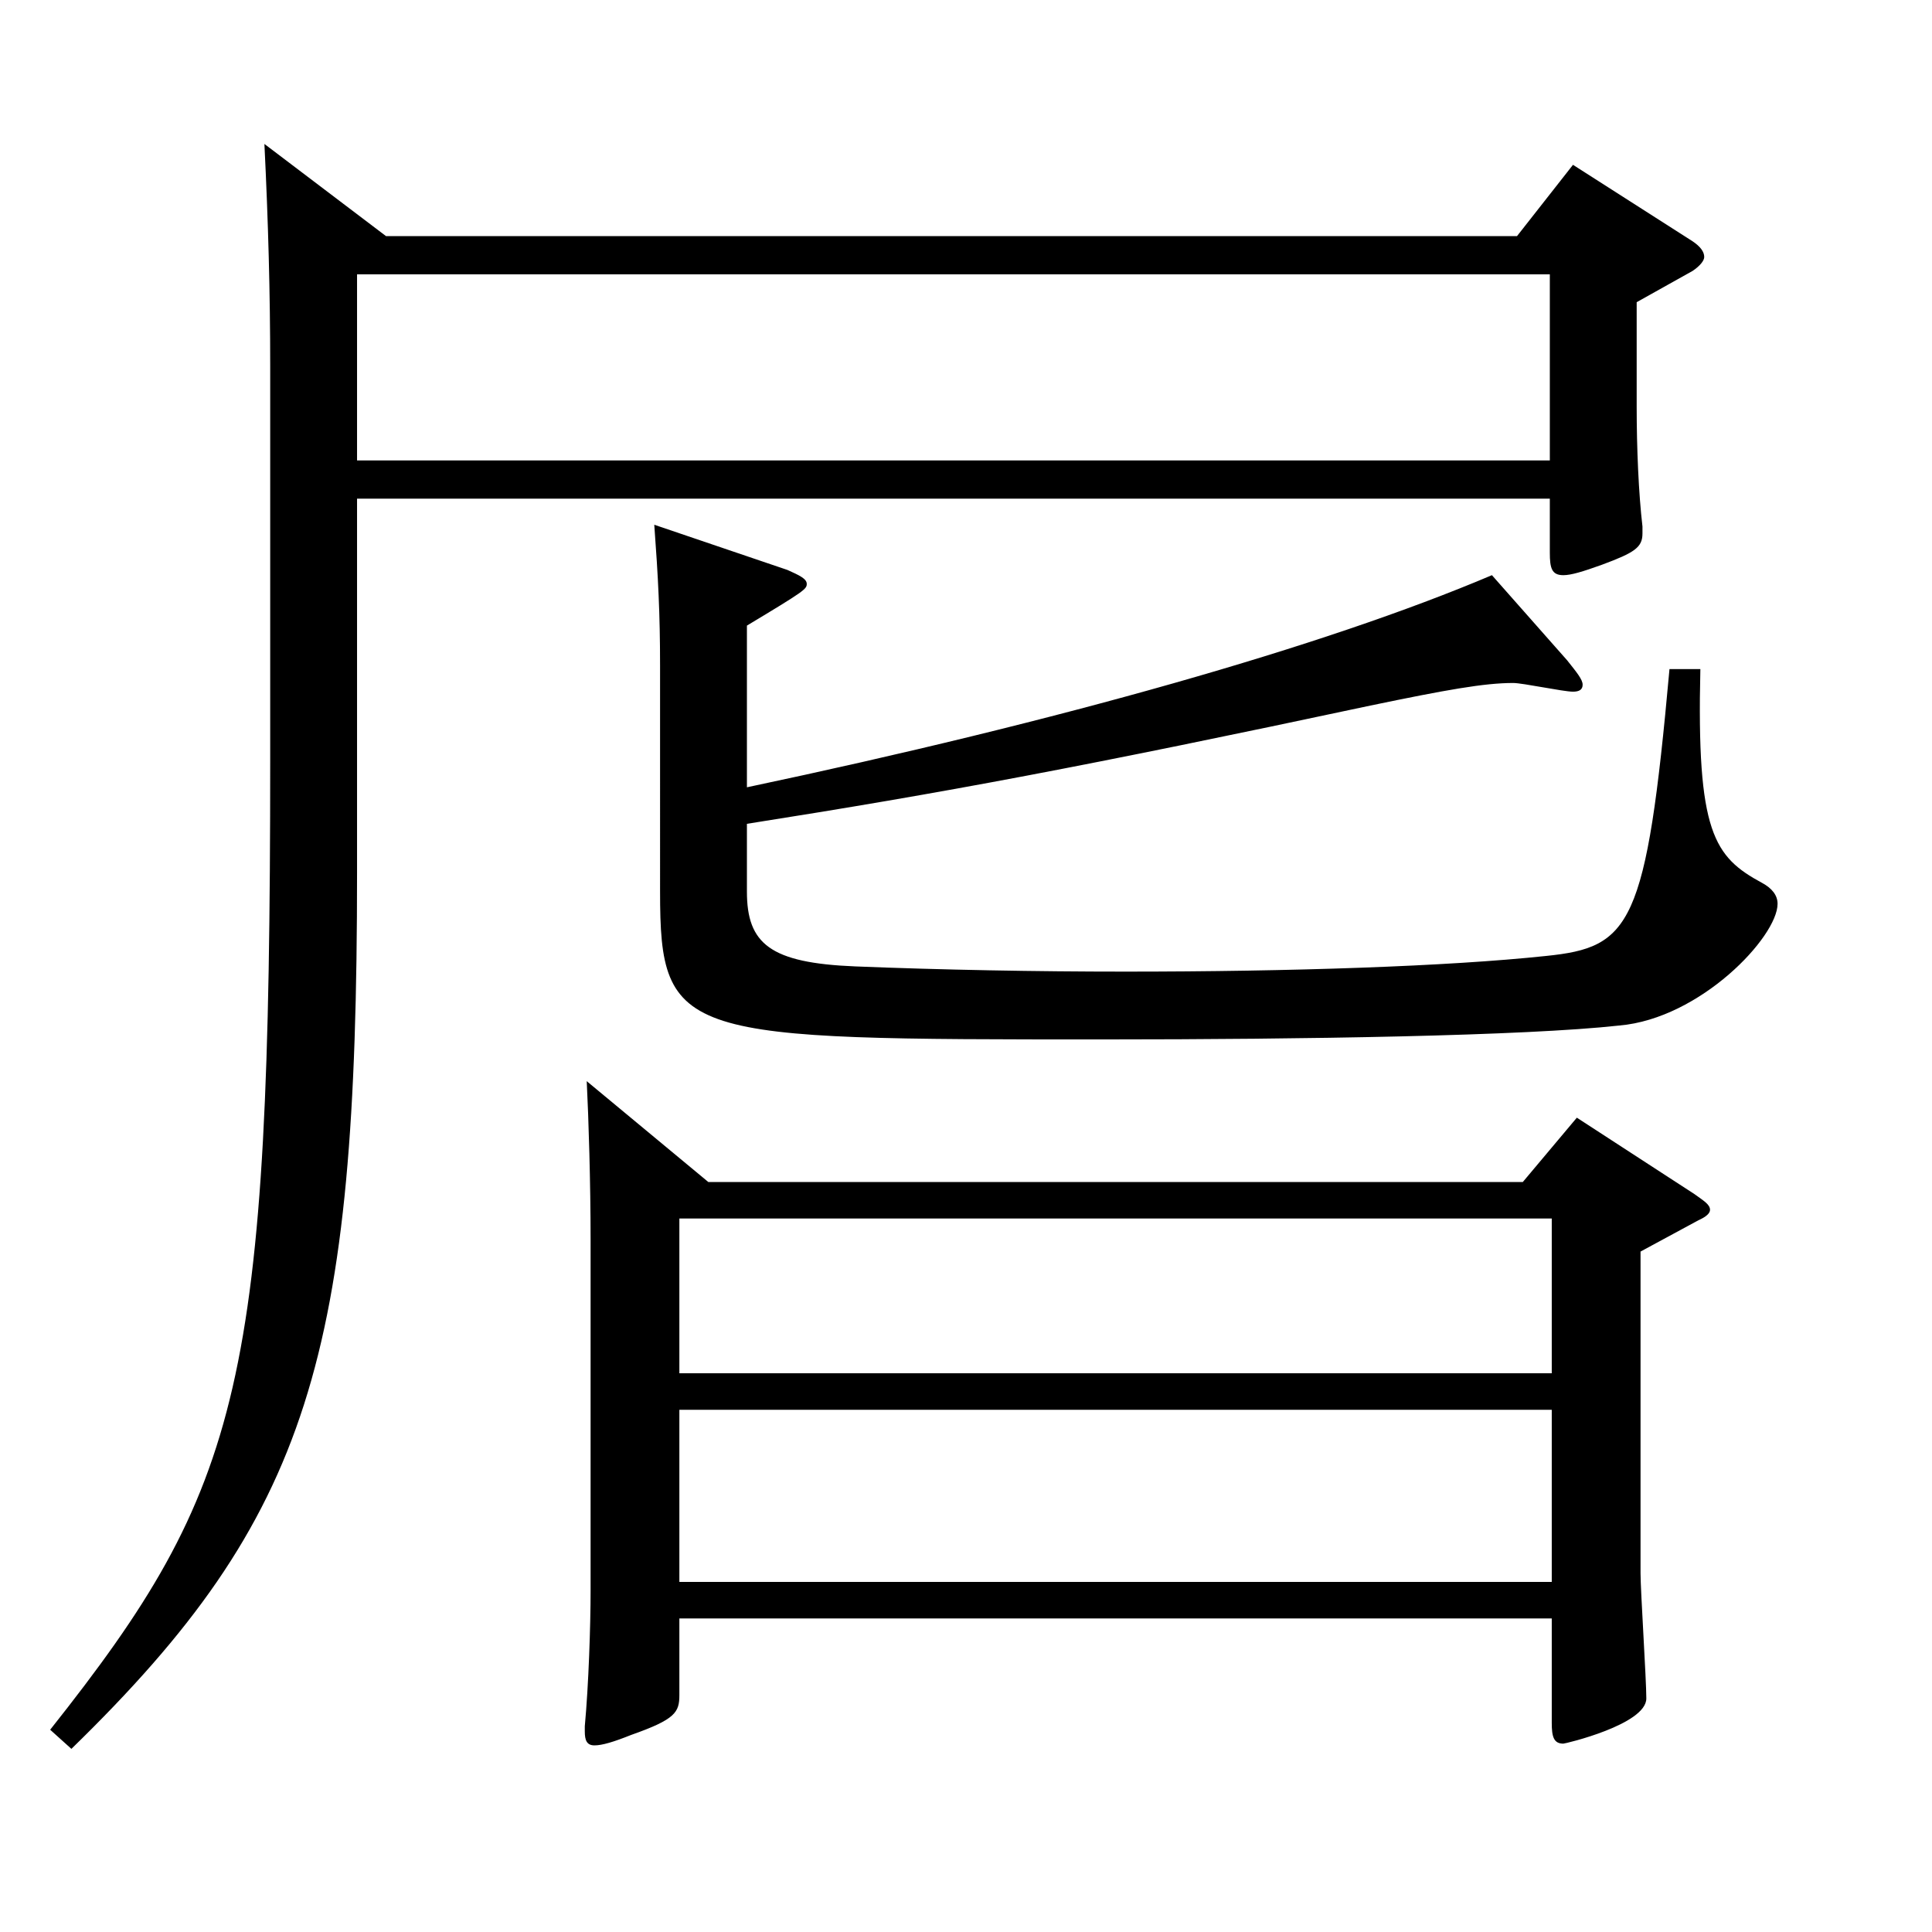 <?xml version="1.0" encoding="utf-8"?>
<!-- Generator: Adobe Illustrator 16.0.0, SVG Export Plug-In . SVG Version: 6.00 Build 0)  -->
<!DOCTYPE svg PUBLIC "-//W3C//DTD SVG 1.1//EN" "http://www.w3.org/Graphics/SVG/1.1/DTD/svg11.dtd">
<svg version="1.1" id="图层_1" xmlns="http://www.w3.org/2000/svg" xmlns:xlink="http://www.w3.org/1999/xlink" x="0px" y="0px"
	 width="1000px" height="1000px" viewBox="0 0 1000 1000" enable-background="new 0 0 1000 1000" xml:space="preserve">
<path d="M199.794,122.209h585.409l28.971-36.899l61.938,39.6c3.996,2.7,5.994,5.399,5.994,8.1c0,1.8-1.998,4.5-5.994,7.2
	l-28.971,16.2v54c0,21.6,0.999,45,2.997,62.1v3.601c0,7.199-3.996,9.899-20.979,16.199c-9.99,3.601-15.984,5.4-19.98,5.4
	c-5.993,0-6.992-3.601-6.992-11.7v-27.899H184.809v193.498c0,250.198-23.976,332.998-147.851,453.598l-10.989-9.9
	c99.899-125.999,113.886-179.099,113.886-502.196V189.709c0-37.8-0.999-74.7-2.997-115.2L199.794,122.209z M802.187,238.309v-96.3
	H184.809v96.3H802.187z M351.641,837.704v39.6c0,9-1.998,12.6-24.975,20.7c-8.991,3.6-14.985,5.399-18.981,5.399
	c-3.995,0-4.994-2.699-4.994-7.199v-2.7c1.998-21.6,2.997-52.2,2.997-70.199V641.506c0-28.8-0.999-62.1-1.998-81.899l62.936,52.199
	H788.2l27.972-33.3l60.938,39.6c4.995,3.601,7.992,5.4,7.992,8.101c0,1.8-1.998,3.6-5.994,5.399l-29.97,16.2v166.499
	c0,9,2.997,54.899,2.997,64.799c0,13.5-41.957,23.4-42.957,23.4c-4.994,0-5.993-3.601-5.993-10.8v-54H351.641z M811.177,341.808
	c4.995,6.3,7.992,9.899,7.992,12.6s-1.998,3.601-4.995,3.601c-4.995,0-25.974-4.5-30.969-4.5c-14.984,0-34.965,3.6-73.925,11.699
	c-147.852,31.5-219.778,45-322.675,61.2v35.1c0,27,11.987,36.899,55.943,38.699c44.955,1.801,93.905,2.7,139.859,2.7
	c85.913,0,166.831-2.7,217.78-8.1c43.955-4.5,51.947-15.3,63.936-148.499h15.983c-1.998,84.6,6.993,97.199,31.968,110.699
	c4.995,2.7,7.992,6.3,7.992,10.8c0,17.1-39.96,59.399-81.917,63c-48.951,5.399-163.835,7.199-266.731,7.199
	c-218.779,0-229.769,0-229.769-76.499V344.508c0-27-0.999-45.9-2.997-72.899l68.931,23.399c5.994,2.7,9.99,4.5,9.99,7.2
	s-0.999,3.6-30.969,21.6v83.699c161.837-34.199,298.698-72.899,385.611-109.799L811.177,341.808z M351.641,710.805h451.545v-80.1
	H351.641V710.805z M803.186,729.705H351.641v89.1h451.545V729.705z"/>
</svg>
